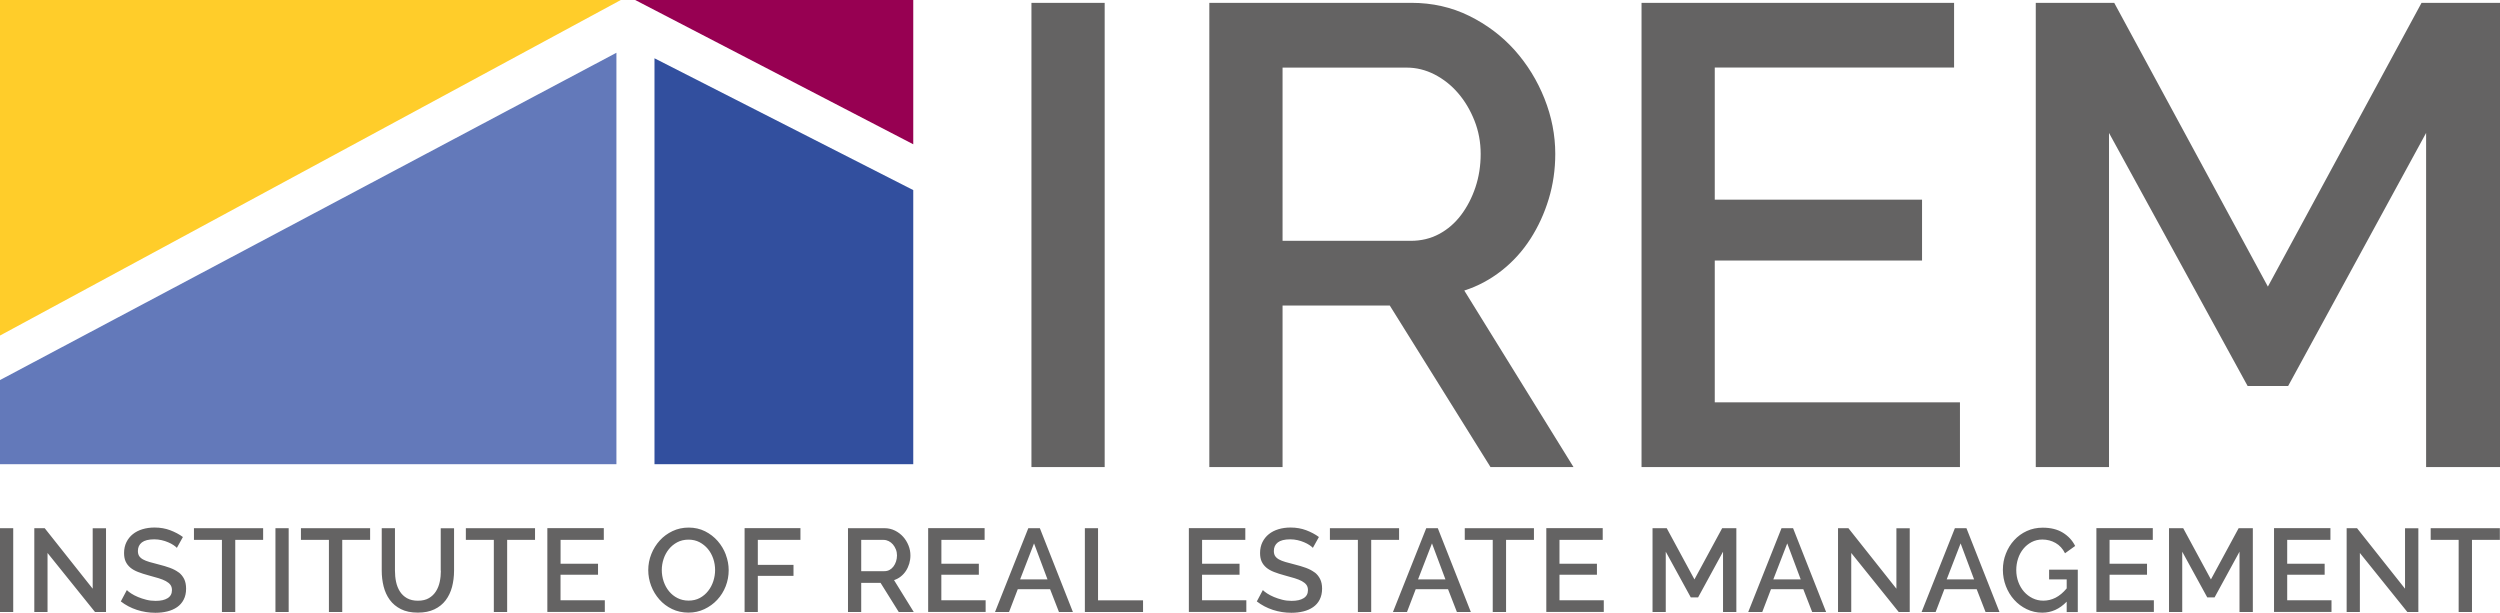<svg xmlns="http://www.w3.org/2000/svg" id="_&#x421;&#x43B;&#x43E;&#x439;_2" viewBox="0 0 493.29 120.93"><defs><style>.cls-1{fill:#ffcd2a;}.cls-2{fill:#324f9e;}.cls-3{fill:#970052;}.cls-4{fill:#646363;}.cls-5{fill:#6379ba;}</style></defs><g id="_&#x421;&#x43B;&#x43E;&#x439;_1-2"><g><g><polygon class="cls-3" points="180.2 28.47 180.2 0 125.33 0 180.2 28.47"></polygon><polygon class="cls-1" points="122.5 0 0 0 0 66.21 122.5 0"></polygon><polygon class="cls-5" points="121.63 10.41 0 74.99 0 91.6 121.63 91.6 121.63 10.41"></polygon><polygon class="cls-2" points="129.14 11.5 129.14 91.6 180.2 91.6 180.2 37.51 129.14 11.5"></polygon></g><path class="cls-4" d="M203.52,.56h14.45V92.16h-14.45V.56Zm85.41,56.77l21.55,34.83h-16.38l-19.87-31.87h-21.16v31.87h-14.45V.56h39.87c4.13,0,7.93,.86,11.42,2.58,3.48,1.72,6.47,3.98,8.97,6.77,2.49,2.8,4.45,5.98,5.87,9.55,1.42,3.57,2.13,7.21,2.13,10.9,0,3.1-.43,6.06-1.29,8.9-.86,2.84-2.06,5.46-3.61,7.87-1.55,2.41-3.44,4.5-5.68,6.26-2.24,1.76-4.69,3.08-7.35,3.93Zm-.64-14.9c1.2-1.59,2.15-3.42,2.84-5.48,.69-2.06,1.03-4.26,1.03-6.58s-.41-4.52-1.23-6.58c-.82-2.06-1.89-3.87-3.23-5.42-1.33-1.55-2.88-2.77-4.64-3.68-1.76-.9-3.59-1.35-5.48-1.35h-24.51V47.52h25.29c2.06,0,3.93-.45,5.61-1.35,1.68-.9,3.12-2.15,4.32-3.74Zm50.06,8.97h40.9v-12h-40.9V13.33h47.22V.56h-61.67V92.16h62.83v-12.77h-48.38v-28ZM477.81,.56l-30.32,55.99L417.17,.56h-15.48V92.16h14.45V26.23l27.35,49.93h8l27.22-49.93V92.16h14.58V.56h-15.48Z"></path><path class="cls-4" d="M0,104.22H2.61v16.54H0v-16.54Zm18.28,11.93l-9.46-11.93h-2.05v16.54h2.61v-11.65l9.37,11.65h2.17v-16.52h-2.63v11.9Zm16.98-3.19c-.47-.36-1.04-.66-1.71-.91-.68-.25-1.43-.47-2.27-.68-.68-.17-1.28-.33-1.79-.48-.51-.15-.94-.32-1.28-.51-.34-.19-.59-.42-.76-.68-.16-.26-.24-.59-.24-.99,0-.71,.26-1.27,.78-1.68,.52-.4,1.33-.61,2.43-.61,.5,0,.98,.05,1.46,.16,.47,.11,.91,.25,1.3,.42,.4,.17,.74,.35,1.04,.55,.29,.19,.52,.38,.68,.55l1.19-2.14c-.71-.53-1.55-.97-2.49-1.33-.95-.36-1.98-.54-3.1-.54-.85,0-1.65,.11-2.38,.33-.73,.22-1.36,.54-1.9,.97-.54,.43-.96,.96-1.27,1.58-.31,.63-.47,1.35-.47,2.15,0,.65,.1,1.21,.31,1.67,.21,.46,.52,.86,.92,1.2,.4,.34,.91,.63,1.53,.87,.61,.24,1.33,.47,2.15,.69,.71,.19,1.35,.37,1.91,.54,.56,.17,1.03,.36,1.42,.57,.39,.21,.69,.45,.9,.73,.21,.28,.31,.63,.31,1.05,0,.7-.28,1.23-.84,1.58-.56,.36-1.35,.54-2.38,.54-.64,0-1.25-.07-1.84-.22-.59-.15-1.14-.33-1.64-.54-.5-.21-.95-.44-1.33-.69-.38-.25-.67-.47-.87-.68l-1.19,2.24c.95,.73,2.01,1.29,3.18,1.67,1.17,.38,2.39,.57,3.65,.57,.84,0,1.62-.09,2.35-.27,.73-.18,1.37-.46,1.92-.84,.55-.38,.99-.87,1.3-1.48,.32-.61,.48-1.33,.48-2.17,0-.75-.13-1.38-.38-1.9-.26-.52-.62-.96-1.08-1.32Zm3.01-6.43h5.52v14.23h2.63v-14.23h5.5v-2.31h-13.65v2.31Zm16.08,14.23h2.61v-16.54h-2.61v16.54Zm5.03-14.23h5.52v14.23h2.63v-14.23h5.5v-2.31h-13.65v2.31Zm27.61,6.08c0,.75-.07,1.47-.22,2.18-.15,.71-.4,1.34-.75,1.89-.35,.55-.81,1-1.39,1.34-.57,.34-1.3,.51-2.17,.51s-1.57-.17-2.16-.5c-.58-.33-1.05-.78-1.4-1.33-.35-.55-.6-1.18-.75-1.89-.15-.71-.22-1.44-.22-2.2v-8.39h-2.61v8.39c0,1.07,.12,2.1,.37,3.1,.25,.99,.65,1.87,1.21,2.64,.56,.77,1.29,1.38,2.2,1.84,.91,.46,2.02,.69,3.34,.69s2.36-.22,3.27-.65c.91-.43,1.65-1.03,2.22-1.78,.57-.75,.99-1.63,1.26-2.63,.26-1,.4-2.07,.4-3.2v-8.39h-2.63v8.39Zm4.93-6.08h5.52v14.23h2.63v-14.23h5.5v-2.31h-13.65v2.31Zm18.69,6.87h7.39v-2.17h-7.39v-4.71h8.53v-2.31h-11.14v16.54h11.34v-2.31h-8.74v-5.06Zm32.6-3.95c.38,1,.57,2.02,.57,3.06,0,1.1-.2,2.16-.59,3.17-.4,1.01-.95,1.9-1.67,2.67-.71,.77-1.56,1.38-2.53,1.84-.97,.46-2.02,.69-3.16,.69s-2.26-.24-3.23-.71-1.81-1.1-2.5-1.89-1.24-1.68-1.62-2.69c-.38-1.01-.57-2.04-.57-3.1s.2-2.16,.61-3.17c.4-1.01,.96-1.9,1.67-2.68,.71-.78,1.55-1.39,2.52-1.85,.97-.46,2.03-.69,3.18-.69s2.26,.24,3.23,.73c.97,.49,1.8,1.13,2.49,1.92,.69,.79,1.23,1.69,1.61,2.69Zm-2.11,3.04c0-.79-.12-1.55-.37-2.27-.25-.72-.6-1.36-1.06-1.91s-1.01-.99-1.65-1.33c-.64-.33-1.36-.5-2.15-.5-.84,0-1.58,.17-2.24,.52-.65,.35-1.2,.8-1.65,1.36-.45,.56-.8,1.2-1.04,1.92-.24,.72-.36,1.46-.36,2.2s.12,1.53,.37,2.26c.25,.73,.6,1.37,1.06,1.93,.46,.56,1.01,1.01,1.67,1.34,.65,.33,1.38,.5,2.19,.5s1.58-.17,2.22-.52c.64-.35,1.19-.81,1.64-1.39,.45-.57,.79-1.22,1.02-1.93,.23-.71,.35-1.44,.35-2.19Zm5.82,8.27h2.61v-7.13h7.04v-2.17h-7.04v-4.94h8.41v-2.31h-11.02v16.54Zm29.49-6.29l3.89,6.29h-2.96l-3.59-5.75h-3.82v5.75h-2.61v-16.54h7.2c.75,0,1.43,.16,2.06,.47,.63,.31,1.17,.72,1.62,1.22,.45,.5,.8,1.08,1.06,1.72,.26,.64,.38,1.3,.38,1.97,0,.56-.08,1.09-.23,1.61-.16,.51-.37,.99-.65,1.42-.28,.43-.62,.81-1.03,1.13-.4,.32-.85,.55-1.33,.71Zm-.12-2.69c.22-.29,.39-.62,.51-.99,.12-.37,.19-.77,.19-1.19s-.07-.82-.22-1.19c-.15-.37-.34-.7-.58-.98-.24-.28-.52-.5-.84-.66-.32-.16-.65-.24-.99-.24h-4.43v6.17h4.57c.37,0,.71-.08,1.01-.24,.3-.16,.56-.39,.78-.68Zm9.46,1.62h7.39v-2.17h-7.39v-4.71h8.53v-2.31h-11.14v16.54h11.34v-2.31h-8.74v-5.06Zm19.43-9.18l6.52,16.54h-2.75l-1.75-4.5h-6.38l-1.72,4.5h-2.77l6.57-16.54h2.28Zm1.51,10.11l-2.66-7.11-2.75,7.11h5.4Zm9.98-10.11h-2.61v16.54h11.48v-2.31h-8.88v-14.23Zm20.52,9.18h7.39v-2.17h-7.39v-4.71h8.53v-2.31h-11.14v16.54h11.34v-2.31h-8.74v-5.06Zm22.21-.44c-.47-.36-1.04-.66-1.71-.91-.68-.25-1.43-.47-2.27-.68-.68-.17-1.28-.33-1.79-.48s-.94-.32-1.28-.51c-.34-.19-.59-.42-.76-.68-.16-.26-.24-.59-.24-.99,0-.71,.26-1.27,.78-1.68,.52-.4,1.33-.61,2.44-.61,.5,0,.98,.05,1.46,.16,.47,.11,.91,.25,1.3,.42,.4,.17,.74,.35,1.04,.55,.29,.19,.52,.38,.68,.55l1.19-2.14c-.71-.53-1.55-.97-2.49-1.33-.95-.36-1.98-.54-3.1-.54-.85,0-1.65,.11-2.38,.33-.73,.22-1.36,.54-1.9,.97-.54,.43-.96,.96-1.27,1.58-.31,.63-.47,1.35-.47,2.15,0,.65,.1,1.21,.31,1.67,.21,.46,.52,.86,.92,1.2,.4,.34,.91,.63,1.53,.87,.61,.24,1.33,.47,2.15,.69,.71,.19,1.35,.37,1.91,.54,.56,.17,1.03,.36,1.42,.57,.39,.21,.69,.45,.9,.73,.21,.28,.31,.63,.31,1.05,0,.7-.28,1.23-.84,1.58-.56,.36-1.35,.54-2.38,.54-.64,0-1.25-.07-1.84-.22-.59-.15-1.14-.33-1.64-.54-.5-.21-.95-.44-1.33-.69s-.67-.47-.87-.68l-1.19,2.24c.95,.73,2.01,1.29,3.18,1.67,1.17,.38,2.39,.57,3.65,.57,.84,0,1.62-.09,2.35-.27,.73-.18,1.37-.46,1.92-.84,.55-.38,.99-.87,1.3-1.48s.48-1.33,.48-2.17c0-.75-.13-1.38-.39-1.9-.26-.52-.62-.96-1.08-1.32Zm16.66-8.74h-13.65v2.31h5.52v14.23h2.63v-14.23h5.5v-2.31Zm7.64,0l6.52,16.54h-2.75l-1.75-4.5h-6.38l-1.72,4.5h-2.77l6.57-16.54h2.28Zm1.51,10.11l-2.66-7.11-2.75,7.11h5.4Zm3.81-7.8h5.52v14.23h2.63v-14.23h5.5v-2.31h-13.65v2.31Zm18.69,6.87h7.39v-2.17h-7.39v-4.71h8.53v-2.31h-11.13v16.54h11.34v-2.31h-8.74v-5.06Zm26.63,.93l-5.47-10.11h-2.8v16.54h2.61v-11.9l4.94,9.02h1.44l4.92-9.02v11.9h2.63v-16.54h-2.8l-5.47,10.11Zm19.46-10.11l6.52,16.54h-2.75l-1.75-4.5h-6.38l-1.72,4.5h-2.77l6.57-16.54h2.28Zm1.51,10.11l-2.66-7.11-2.75,7.11h5.4Zm18.87,1.82l-9.46-11.93h-2.05v16.54h2.61v-11.65l9.37,11.65h2.17v-16.52h-2.63v11.9Zm13.83-11.93l6.52,16.54h-2.75l-1.75-4.5h-6.38l-1.72,4.5h-2.77l6.57-16.54h2.28Zm1.51,10.11l-2.66-7.11-2.75,7.11h5.4Zm14.8,0h3.47v1.77c-.7,.84-1.43,1.45-2.2,1.84-.77,.39-1.57,.58-2.41,.58-.76,0-1.47-.16-2.12-.48-.65-.32-1.21-.75-1.69-1.29-.47-.54-.85-1.18-1.12-1.91-.27-.73-.41-1.51-.41-2.35,0-.79,.12-1.55,.36-2.28s.59-1.37,1.04-1.92c.45-.55,.99-.99,1.63-1.33,.64-.33,1.34-.5,2.12-.5,.95,0,1.82,.23,2.61,.68,.79,.45,1.41,1.13,1.86,2.03l2-1.44c-.54-1.09-1.35-1.96-2.42-2.62-1.07-.66-2.4-.99-3.98-.99-1.13,0-2.18,.22-3.14,.66-.96,.44-1.79,1.04-2.49,1.81-.7,.76-1.25,1.65-1.64,2.66-.4,1.01-.59,2.07-.59,3.19s.2,2.19,.59,3.21c.4,1.03,.94,1.93,1.64,2.7,.7,.78,1.52,1.39,2.47,1.85,.95,.46,1.97,.69,3.07,.69,1.82,0,3.42-.72,4.82-2.17v2.05h2.19v-8.36h-5.66v1.93Zm11.93-.93h7.39v-2.17h-7.39v-4.71h8.53v-2.31h-11.13v16.54h11.34v-2.31h-8.74v-5.06Zm20,.93l-5.47-10.11h-2.8v16.54h2.61v-11.9l4.94,9.02h1.44l4.92-9.02v11.9h2.63v-16.54h-2.8l-5.47,10.11Zm15.05-.93h7.39v-2.17h-7.39v-4.71h8.53v-2.31h-11.13v16.54h11.34v-2.31h-8.74v-5.06Zm23.24,2.75l-9.46-11.93h-2.05v16.54h2.61v-11.65l9.37,11.65h2.17v-16.52h-2.63v11.9Zm5.07-11.93v2.31h5.52v14.23h2.63v-14.23h5.5v-2.31h-13.65Z"></path></g></g></svg>